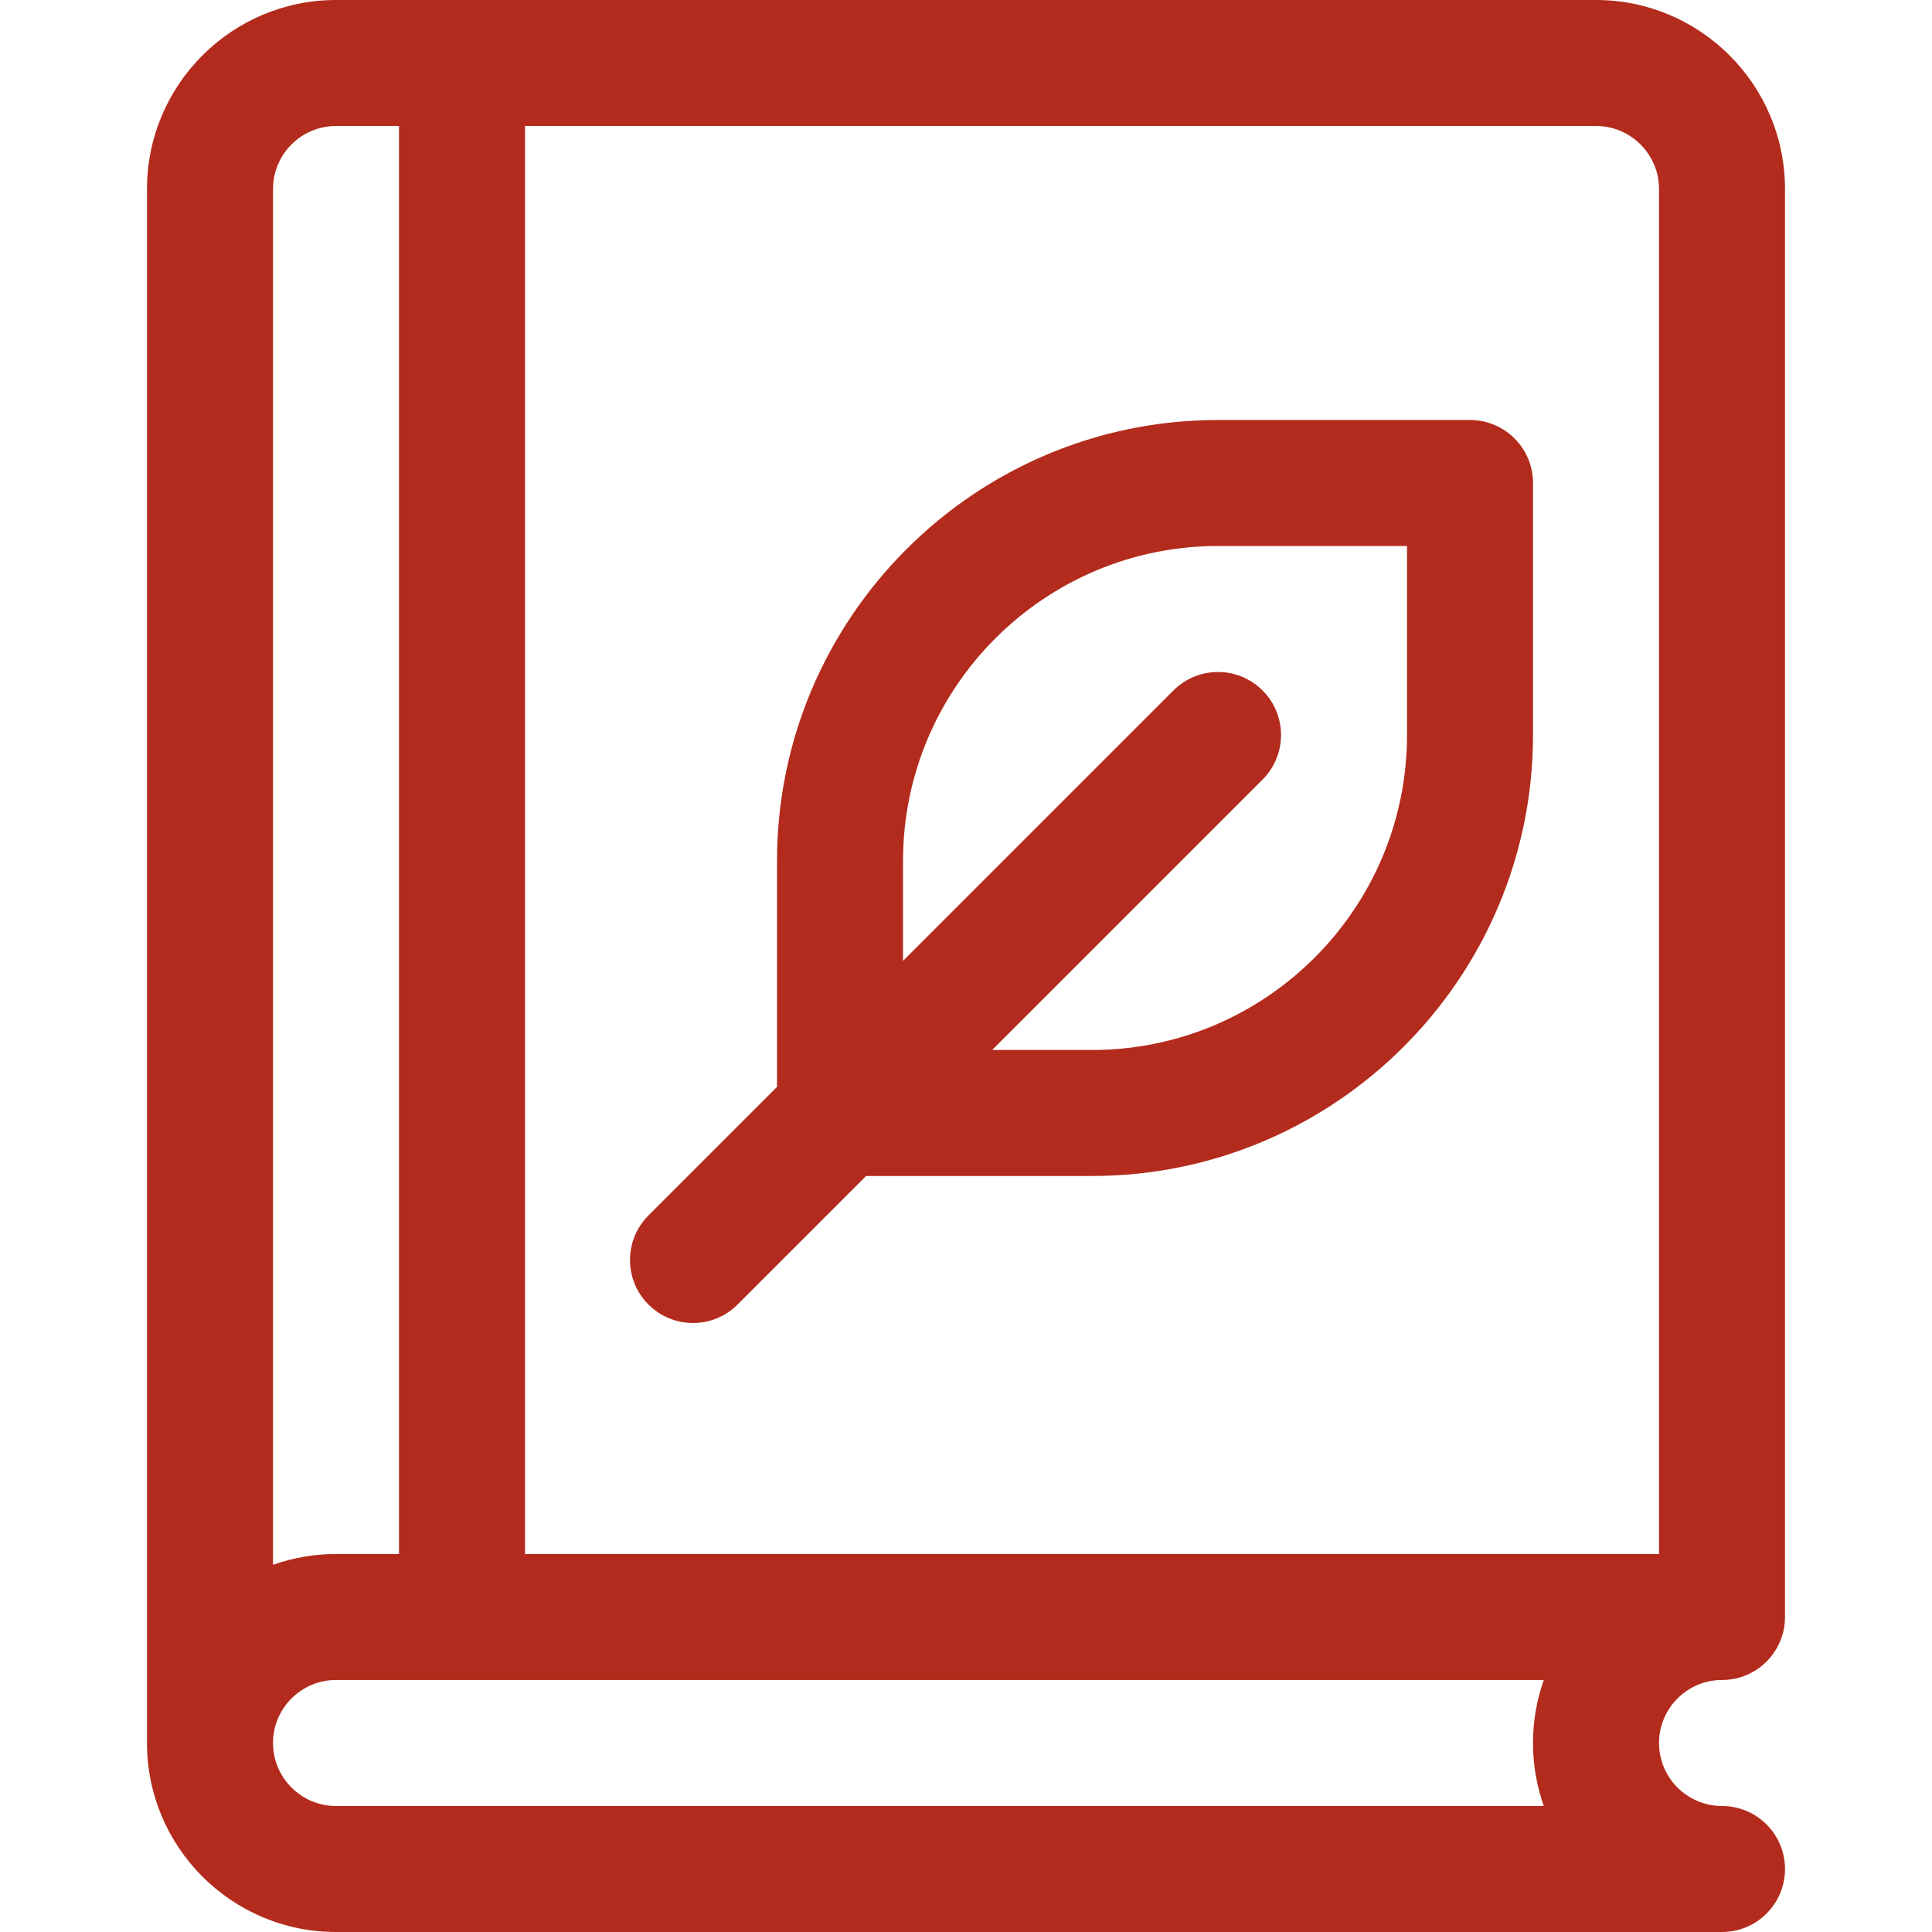 <svg width="48" height="48" viewBox="0 0 48 48" fill="none" xmlns="http://www.w3.org/2000/svg">
<path d="M42.783 41.739C43.647 41.739 44.348 41.038 44.348 40.174V4.696C44.348 2.106 42.241 0 39.652 0C38.503 0 9.733 0 8.348 0C5.759 0 3.652 2.106 3.652 4.696V43.304C3.652 45.894 5.759 48 8.348 48H42.783C43.647 48 44.348 47.299 44.348 46.435C44.348 45.57 43.647 44.87 42.783 44.87C41.92 44.87 41.218 44.167 41.218 43.304C41.218 42.441 41.92 41.739 42.783 41.739ZM6.783 4.696C6.783 3.833 7.485 3.13 8.348 3.13H9.913V38.609H8.348C7.799 38.609 7.273 38.704 6.783 38.878V4.696ZM38.355 44.87H8.348C7.485 44.87 6.783 44.167 6.783 43.304C6.783 42.441 7.485 41.739 8.348 41.739C9.607 41.739 37.099 41.739 38.355 41.739C38.182 42.229 38.087 42.756 38.087 43.304C38.087 43.853 38.182 44.38 38.355 44.87ZM41.218 38.609H13.044V3.13H39.652C40.515 3.13 41.218 3.833 41.218 4.696V38.609Z" fill="#B32B1C"/>
<path d="M36.522 10.435H30.261C24.22 10.435 19.305 15.35 19.305 21.391V27.004L16.111 30.198C15.499 30.809 15.499 31.8 16.111 32.411C16.722 33.022 17.713 33.023 18.324 32.411L21.518 29.217H27.131C33.172 29.217 38.087 24.302 38.087 18.261V12C38.087 11.136 37.386 10.435 36.522 10.435ZM34.957 18.261C34.957 22.576 31.446 26.087 27.131 26.087H24.649L31.368 19.368C31.979 18.756 31.979 17.765 31.368 17.154C30.757 16.543 29.766 16.543 29.154 17.154L22.435 23.873V21.391C22.435 17.076 25.946 13.565 30.261 13.565H34.957V18.261Z" fill="#B32B1C"/>
</svg>
